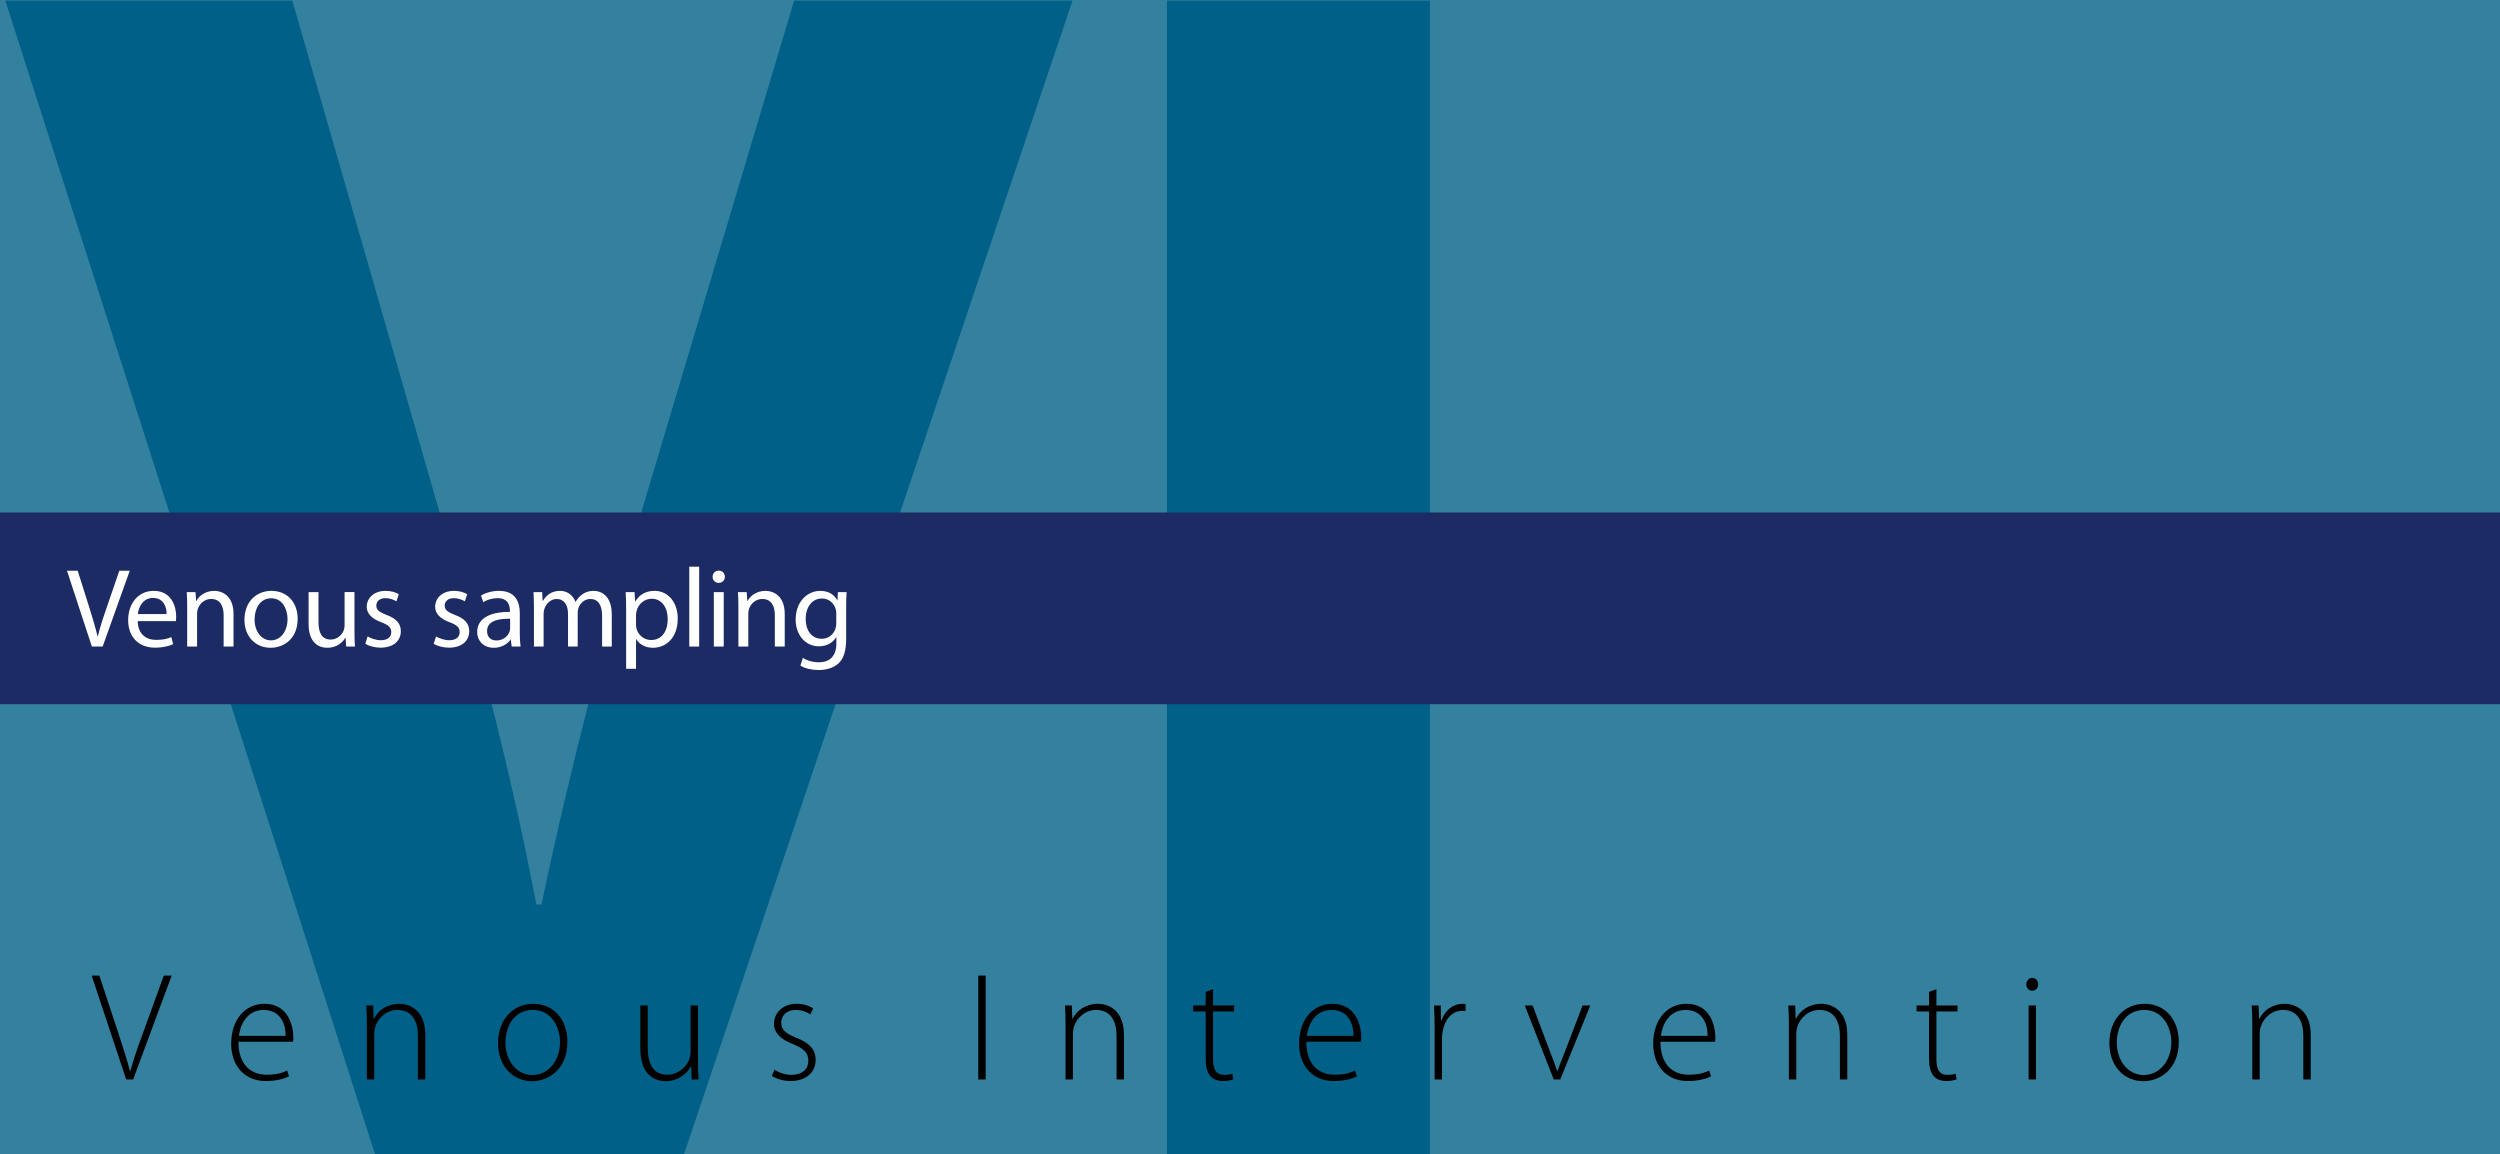 <?xml version="1.0" encoding="UTF-8"?> <svg xmlns="http://www.w3.org/2000/svg" xmlns:xlink="http://www.w3.org/1999/xlink" width="600" height="277" viewBox="0 0 600 277"><rect x="0" y="0" width="600" height="277" fill="#808080" stroke="none"/><defs><clipPath id="c"><rect width="600.167" height="277" fill="none"></rect></clipPath><clipPath id="d"><rect width="600.167" height="277" fill="none"></rect></clipPath></defs><g id="a" data-name="RGB"><g id="b" data-name="Course"><g clip-path="url(#c)"><path d="m470.9,0v115.52l44.764-18.327c.352-.141.74-.141,1.09.001l44.658,18.459V0" fill="#877c55"></path></g><g><path d="m502.726,50.146c-1.099.55-3.297,1.099-6.114,1.099-6.525,0-11.438-4.122-11.438-11.712,0-7.247,4.912-12.159,12.091-12.159,2.885,0,4.705.618,5.495,1.03l-.721,2.438c-1.134-.549-2.748-.962-4.672-.962-5.427,0-9.033,3.469-9.033,9.548,0,5.668,3.263,9.308,8.896,9.308,1.82,0,3.675-.377,4.877-.961l.618,2.37Z" fill="#fcfdfd"></path><path d="m525.978,40.735c-.172-3.229-.378-7.11-.344-9.995h-.103c-.789,2.713-1.751,5.599-2.919,8.793l-4.088,11.232h-2.267l-3.744-11.026c-1.099-3.263-2.026-6.251-2.679-8.999h-.068c-.069,2.885-.241,6.767-.447,10.236l-.618,9.926h-2.851l1.614-23.15h3.812l3.95,11.197c.962,2.851,1.752,5.393,2.336,7.797h.103c.584-2.335,1.408-4.877,2.438-7.797l4.122-11.197h3.812l1.442,23.15h-2.919l-.584-10.167Z" fill="#fcfdfd"></path><path d="m546.072,40.048h-8.999v8.347h10.029v2.507h-13.017v-23.15h12.503v2.507h-9.515v7.316h8.999v2.473Z" fill="#fcfdfd"></path></g><g><path d="m488.792,66.045l-.101-.873h-.043c-.387.544-1.131,1.03-2.118,1.03-1.402,0-2.118-.987-2.118-1.989,0-1.675,1.488-2.591,4.165-2.576v-.143c0-.573-.157-1.603-1.574-1.603-.644,0-1.317.2-1.804.515l-.286-.83c.572-.372,1.402-.616,2.275-.616,2.118,0,2.634,1.446,2.634,2.834v2.591c0,.601.028,1.188.114,1.66h-1.144Zm-.187-3.535c-1.374-.029-2.934.214-2.934,1.56,0,.816.544,1.202,1.188,1.202.902,0,1.475-.572,1.675-1.159.043-.129.071-.272.071-.401v-1.202Z" fill="#fcfdfd"></path><path d="m496.977,65.788c-.329.172-1.059.401-1.989.401-2.09,0-3.449-1.417-3.449-3.535,0-2.133,1.46-3.678,3.722-3.678.744,0,1.402.186,1.746.357l-.286.974c-.301-.172-.773-.33-1.46-.33-1.589,0-2.448,1.174-2.448,2.62,0,1.603,1.031,2.59,2.405,2.59.715,0,1.188-.186,1.545-.343l.215.944Z" fill="#fcfdfd"></path><path d="m503.403,65.788c-.329.172-1.059.401-1.989.401-2.09,0-3.449-1.417-3.449-3.535,0-2.133,1.46-3.678,3.722-3.678.744,0,1.402.186,1.746.357l-.286.974c-.301-.172-.773-.33-1.46-.33-1.589,0-2.448,1.174-2.448,2.62,0,1.603,1.031,2.59,2.405,2.59.715,0,1.188-.186,1.545-.343l.215.944Z" fill="#fcfdfd"></path><path d="m505.007,61.279c0-.816-.015-1.517-.058-2.161h1.103l.043,1.359h.057c.315-.93,1.074-1.517,1.918-1.517.144,0,.243.015.358.043v1.188c-.129-.028-.258-.043-.43-.043-.888,0-1.518.673-1.688,1.618-.029.171-.058.372-.058.586v3.693h-1.245v-4.766Z" fill="#fcfdfd"></path><path d="m510.517,62.81c.028,1.704,1.116,2.405,2.376,2.405.901,0,1.445-.158,1.918-.358l.215.902c-.444.2-1.202.429-2.305.429-2.133,0-3.406-1.402-3.406-3.492s1.23-3.736,3.249-3.736c2.262,0,2.862,1.99,2.862,3.264,0,.257-.028.458-.043.586h-4.866Zm3.692-.901c.015-.802-.329-2.047-1.746-2.047-1.273,0-1.832,1.174-1.932,2.047h3.678Z" fill="#fcfdfd"></path><path d="m523.269,55.883v8.373c0,.615.015,1.317.058,1.789h-1.131l-.058-1.202h-.028c-.387.773-1.23,1.359-2.361,1.359-1.675,0-2.963-1.417-2.963-3.521-.015-2.305,1.417-3.722,3.105-3.722,1.06,0,1.775.501,2.09,1.059h.028v-4.136h1.26Zm-1.26,6.054c0-.157-.014-.372-.057-.529-.186-.802-.873-1.46-1.817-1.46-1.303,0-2.076,1.145-2.076,2.676,0,1.403.688,2.562,2.047,2.562.845,0,1.617-.558,1.847-1.503.043-.171.057-.343.057-.543v-1.203Z" fill="#fcfdfd"></path><path d="m526.903,57.171c.015.43-.301.773-.802.773-.443,0-.758-.343-.758-.773,0-.443.329-.787.787-.787.472,0,.772.344.772.787Zm-1.402,8.874v-6.927h1.26v6.927h-1.26Z" fill="#fcfdfd"></path><path d="m530.538,57.128v1.99h1.804v.959h-1.804v3.735c0,.859.244,1.346.945,1.346.329,0,.572-.043.73-.086l.058.944c-.243.101-.63.172-1.116.172-.587,0-1.06-.186-1.36-.529-.357-.373-.486-.988-.486-1.804v-3.778h-1.073v-.959h1.073v-1.66l1.23-.33Z" fill="#fcfdfd"></path><path d="m534.517,62.81c.028,1.704,1.116,2.405,2.376,2.405.901,0,1.445-.158,1.918-.358l.215.902c-.444.2-1.202.429-2.305.429-2.133,0-3.406-1.402-3.406-3.492s1.23-3.736,3.249-3.736c2.262,0,2.862,1.99,2.862,3.264,0,.257-.028.458-.043.586h-4.866Zm3.692-.901c.015-.802-.329-2.047-1.746-2.047-1.273,0-1.832,1.174-1.932,2.047h3.678Z" fill="#fcfdfd"></path><path d="m547.269,55.883v8.373c0,.615.015,1.317.058,1.789h-1.131l-.058-1.202h-.028c-.387.773-1.23,1.359-2.361,1.359-1.675,0-2.963-1.417-2.963-3.521-.015-2.305,1.417-3.722,3.105-3.722,1.06,0,1.775.501,2.09,1.059h.028v-4.136h1.26Zm-1.26,6.054c0-.157-.014-.372-.057-.529-.186-.802-.873-1.46-1.817-1.46-1.303,0-2.076,1.145-2.076,2.676,0,1.403.688,2.562,2.047,2.562.845,0,1.617-.558,1.847-1.503.043-.171.057-.343.057-.543v-1.203Z" fill="#fcfdfd"></path></g><rect width="600" height="277" fill="#33809f"></rect><g clip-path="url(#d)"><g><path d="m90.366,278.129L1.281.151h68.876l33.819,117.542c9.486,32.995,18.147,64.751,24.746,99.395h1.237c7.011-33.406,15.672-66.4,25.158-98.158L190.586.151h66.814l-93.622,277.978h-73.412Z" fill="#006087"></path><path d="m343.175.151v277.978h-63.102V.151h63.102Z" fill="#006087"></path></g></g><g><path d="m30.289,259.078l-8.289-24.939h1.85l4.403,13.357c1.184,3.627,2.22,6.771,2.923,9.547h.111c.74-2.812,1.887-6.031,3.182-9.547l4.848-13.357h1.887l-9.251,24.939h-1.665Z"></path><path d="m57.224,250.013c0,5.661,3.108,7.918,6.771,7.918,2.59,0,3.922-.518,4.921-.999l.444,1.369c-.666.37-2.479,1.147-5.587,1.147-5.106,0-8.289-3.7-8.289-8.918,0-5.92,3.404-9.62,7.993-9.62,5.809,0,6.92,5.476,6.92,8.029,0,.481,0,.74-.074,1.073h-13.099Zm11.323-1.406c.037-2.479-.999-6.217-5.292-6.217-3.922,0-5.587,3.479-5.92,6.217h11.212Z"></path><path d="m88.044,245.572c0-1.628-.037-2.85-.148-4.256h1.665l.111,3.183h.074c.962-1.998,3.219-3.589,6.106-3.589,1.702,0,6.216.851,6.216,7.512v10.656h-1.776v-10.509c0-3.256-1.258-6.18-4.921-6.18-2.479,0-4.625,1.776-5.329,4.107-.111.407-.222.999-.222,1.555v11.026h-1.776v-13.506Z"></path><path d="m127.671,259.485c-4.588,0-8.141-3.59-8.141-9.14,0-6.068,3.996-9.435,8.399-9.435,4.921,0,8.252,3.7,8.252,9.14,0,6.586-4.551,9.436-8.474,9.436h-.037Zm.111-1.48c3.7,0,6.624-3.33,6.624-7.882,0-3.256-1.813-7.733-6.512-7.733-4.552,0-6.587,4.033-6.587,7.845,0,4.44,2.812,7.771,6.438,7.771h.037Z"></path><path d="m167.52,254.749c0,1.554.037,2.96.148,4.329h-1.665l-.111-3.183h-.074c-.888,1.665-2.923,3.59-6.068,3.59-2.257,0-6.068-1.147-6.068-7.845v-10.324h1.776v9.991c0,3.849,1.184,6.623,4.699,6.623,2.59,0,4.477-1.812,5.254-3.589.185-.555.333-1.258.333-1.961v-11.065h1.776v13.433Z"></path><path d="m185.872,256.747c.962.592,2.405,1.221,3.996,1.221,2.812,0,4.144-1.517,4.144-3.367,0-1.961-1.184-2.997-3.737-4.033-2.923-1.11-4.515-2.701-4.515-4.848,0-2.59,2.035-4.809,5.476-4.809,1.628,0,3.034.48,3.922,1.109l-.666,1.443c-.629-.444-1.776-1.073-3.552-1.073-2.257,0-3.441,1.443-3.441,3.071,0,1.851,1.258,2.627,3.663,3.627,2.886,1.147,4.588,2.59,4.588,5.291,0,3.034-2.368,5.069-5.994,5.069-1.702,0-3.33-.481-4.515-1.221l.629-1.48Z"></path><path d="m236.561,234.139v24.939h-1.776v-24.939h1.776Z"></path><path d="m255.727,245.572c0-1.628-.037-2.85-.148-4.256h1.665l.111,3.183h.074c.962-1.998,3.219-3.589,6.106-3.589,1.702,0,6.216.851,6.216,7.512v10.656h-1.776v-10.509c0-3.256-1.258-6.18-4.921-6.18-2.479,0-4.625,1.776-5.329,4.107-.111.407-.222.999-.222,1.555v11.026h-1.776v-13.506Z"></path><path d="m291.136,237.394v3.922h5.069v1.443h-5.069v11.545c0,2.257.703,3.663,2.59,3.663.925,0,1.591-.11,2.035-.259l.222,1.332c-.592.222-1.406.407-2.479.407-1.295,0-2.368-.407-3.034-1.221-.814-.926-1.11-2.442-1.11-4.256v-11.212h-2.997v-1.443h2.997v-3.256l1.776-.666Z"></path><path d="m313.519,250.013c0,5.661,3.108,7.918,6.772,7.918,2.591,0,3.923-.518,4.922-.999l.443,1.369c-.666.37-2.479,1.147-5.587,1.147-5.106,0-8.288-3.7-8.288-8.918,0-5.92,3.403-9.62,7.992-9.62,5.81,0,6.919,5.476,6.919,8.029,0,.481,0,.74-.073,1.073h-13.1Zm11.323-1.406c.037-2.479-.999-6.217-5.291-6.217-3.923,0-5.588,3.479-5.921,6.217h11.212Z"></path><path d="m344.304,246.645c0-1.776-.037-3.59-.147-5.329h1.628l.074,3.59h.11c.777-2.257,2.628-3.996,5.032-3.996.26,0,.518.037.74.073v1.666c-.259-.037-.518-.037-.851-.037-2.442,0-4.182,2.108-4.662,4.958-.111.518-.148,1.11-.148,1.702v9.806h-1.776v-12.433Z"></path><path d="m367.836,241.316l4.145,11.027c.702,1.739,1.258,3.219,1.738,4.736h.074c.481-1.48,1.147-3.034,1.813-4.736l4.218-11.027h1.851l-7.216,17.762h-1.554l-6.957-17.762h1.888Z"></path><path d="m398.508,250.013c0,5.661,3.108,7.918,6.771,7.918,2.591,0,3.923-.518,4.922-.999l.443,1.369c-.666.37-2.478,1.147-5.587,1.147-5.106,0-8.288-3.7-8.288-8.918,0-5.92,3.403-9.62,7.992-9.62,5.81,0,6.919,5.476,6.919,8.029,0,.481,0,.74-.073,1.073h-13.1Zm11.323-1.406c.037-2.479-.999-6.217-5.291-6.217-3.923,0-5.588,3.479-5.921,6.217h11.212Z"></path><path d="m429.329,245.572c0-1.628-.037-2.85-.147-4.256h1.665l.11,3.183h.074c.962-1.998,3.22-3.589,6.105-3.589,1.702,0,6.217.851,6.217,7.512v10.656h-1.776v-10.509c0-3.256-1.258-6.18-4.922-6.18-2.478,0-4.625,1.776-5.328,4.107-.11.407-.222.999-.222,1.555v11.026h-1.776v-13.506Z"></path><path d="m464.738,237.394v3.922h5.069v1.443h-5.069v11.545c0,2.257.703,3.663,2.59,3.663.926,0,1.592-.11,2.035-.259l.223,1.332c-.593.222-1.406.407-2.479.407-1.295,0-2.368-.407-3.034-1.221-.815-.926-1.11-2.442-1.11-4.256v-11.212h-2.997v-1.443h2.997v-3.256l1.776-.666Z"></path><path d="m487.678,237.765c-.814,0-1.369-.703-1.369-1.518,0-.814.629-1.554,1.443-1.554.813,0,1.405.703,1.405,1.554,0,.814-.555,1.518-1.442,1.518h-.037Zm-.814,21.314v-17.762h1.776v17.762h-1.776Z"></path><path d="m514.392,259.485c-4.588,0-8.14-3.59-8.14-9.14,0-6.068,3.996-9.435,8.399-9.435,4.921,0,8.251,3.7,8.251,9.14,0,6.586-4.551,9.436-8.474,9.436h-.037Zm.111-1.48c3.7,0,6.624-3.33,6.624-7.882,0-3.256-1.814-7.733-6.513-7.733-4.552,0-6.587,4.033-6.587,7.845,0,4.44,2.812,7.771,6.439,7.771h.037Z"></path><path d="m540.55,245.572c0-1.628-.037-2.85-.147-4.256h1.665l.11,3.183h.074c.962-1.998,3.22-3.589,6.105-3.589,1.702,0,6.217.851,6.217,7.512v10.656h-1.776v-10.509c0-3.256-1.258-6.18-4.922-6.18-2.479,0-4.625,1.776-5.328,4.107-.11.407-.222.999-.222,1.555v11.026h-1.776v-13.506Z"></path></g><rect y="123" width="600" height="46" fill="#1d2b65"></rect></g></g><g id="e" data-name="Course Title"><g><path d="m22.046,155.17l-5.965-18.193h2.564l2.834,8.962c.756,2.456,1.431,4.696,1.943,6.802h.054c.513-2.105,1.242-4.399,2.079-6.775l3.077-8.988h2.51l-6.505,18.193h-2.591Z" fill="#fff"></path><path d="m33.05,149.069c.054,3.186,2.078,4.508,4.454,4.508,1.701,0,2.753-.297,3.617-.675l.432,1.7c-.837.378-2.294.837-4.373.837-3.995,0-6.424-2.672-6.424-6.586,0-3.941,2.348-7.045,6.154-7.045,4.265,0,5.372,3.752,5.372,6.154,0,.485-.027.837-.081,1.106h-9.15Zm6.937-1.7c.027-1.512-.621-3.86-3.266-3.86-2.429,0-3.455,2.214-3.644,3.86h6.91Z" fill="#fff"></path><path d="m44.925,145.642c0-1.377-.027-2.457-.108-3.536h2.105l.135,2.132h.054c.648-1.215,2.16-2.429,4.319-2.429,1.809,0,4.616,1.079,4.616,5.561v7.801h-2.375v-7.531c0-2.105-.783-3.887-3.023-3.887-1.539,0-2.753,1.106-3.185,2.429-.108.297-.162.729-.162,1.107v7.882h-2.375v-9.528Z" fill="#fff"></path><path d="m64.933,155.467c-3.509,0-6.262-2.592-6.262-6.722,0-4.372,2.888-6.937,6.478-6.937,3.752,0,6.29,2.726,6.29,6.694,0,4.858-3.374,6.964-6.479,6.964h-.027Zm.108-1.781c2.268,0,3.968-2.133,3.968-5.103,0-2.213-1.106-4.993-3.914-4.993-2.78,0-3.995,2.591-3.995,5.074,0,2.861,1.62,5.021,3.914,5.021h.027Z" fill="#fff"></path><path d="m85.075,151.58c0,1.376.027,2.563.108,3.59h-2.105l-.135-2.133h-.054c-.594,1.053-1.998,2.43-4.319,2.43-2.052,0-4.508-1.161-4.508-5.723v-7.639h2.375v7.207c0,2.483.783,4.184,2.916,4.184,1.592,0,2.699-1.106,3.131-2.187.135-.324.216-.756.216-1.215v-7.989h2.375v9.475Z" fill="#fff"></path><path d="m88.235,152.74c.729.432,1.971.918,3.158.918,1.701,0,2.51-.837,2.51-1.943,0-1.134-.675-1.728-2.402-2.376-2.375-.863-3.482-2.159-3.482-3.697,0-2.105,1.728-3.833,4.508-3.833,1.323,0,2.483.351,3.185.81l-.567,1.7c-.513-.297-1.458-.756-2.672-.756-1.403,0-2.159.811-2.159,1.782,0,1.079.756,1.565,2.456,2.24,2.241.837,3.428,1.971,3.428,3.914,0,2.321-1.809,3.94-4.858,3.94-1.431,0-2.753-.378-3.671-.918l.567-1.781Z" fill="#fff"></path><path d="m104.65,152.74c.729.432,1.971.918,3.158.918,1.701,0,2.51-.837,2.51-1.943,0-1.134-.675-1.728-2.402-2.376-2.375-.863-3.482-2.159-3.482-3.697,0-2.105,1.728-3.833,4.508-3.833,1.323,0,2.483.351,3.185.81l-.567,1.7c-.513-.297-1.458-.756-2.672-.756-1.403,0-2.159.811-2.159,1.782,0,1.079.756,1.565,2.456,2.24,2.241.837,3.428,1.971,3.428,3.914,0,2.321-1.809,3.94-4.859,3.94-1.43,0-2.753-.378-3.671-.918l.567-1.781Z" fill="#fff"></path><path d="m124.749,152.038c0,1.134.054,2.241.189,3.132h-2.132l-.216-1.646h-.081c-.702,1.025-2.132,1.943-3.995,1.943-2.645,0-3.995-1.862-3.995-3.752,0-3.158,2.807-4.886,7.855-4.859v-.27c0-1.08-.297-3.05-2.969-3.023-1.242,0-2.51.352-3.428.972l-.54-1.592c1.08-.675,2.672-1.134,4.319-1.134,4.022,0,4.994,2.726,4.994,5.344v4.886Zm-2.321-3.535c-2.591-.055-5.533.404-5.533,2.941,0,1.566,1.025,2.268,2.213,2.268,1.728,0,2.834-1.079,3.212-2.187.081-.242.108-.513.108-.756v-2.267Z" fill="#fff"></path><path d="m128.146,145.642c0-1.377-.054-2.457-.108-3.536h2.079l.108,2.105h.081c.729-1.242,1.943-2.402,4.13-2.402,1.754,0,3.104,1.079,3.671,2.618h.054c.405-.756.945-1.296,1.484-1.701.783-.594,1.62-.917,2.861-.917,1.754,0,4.319,1.134,4.319,5.668v7.693h-2.321v-7.396c0-2.537-.945-4.021-2.834-4.021-1.376,0-2.402.998-2.834,2.132-.108.352-.189.783-.189,1.188v8.098h-2.321v-7.855c0-2.078-.918-3.562-2.727-3.562-1.458,0-2.564,1.188-2.942,2.375-.135.351-.189.756-.189,1.161v7.882h-2.321v-9.528Z" fill="#fff"></path><path d="m150.269,146.37c0-1.674-.027-3.023-.108-4.265h2.133l.135,2.24h.054c.944-1.62,2.51-2.537,4.616-2.537,3.185,0,5.561,2.672,5.561,6.64,0,4.697-2.888,7.019-5.938,7.019-1.755,0-3.239-.756-4.022-2.052h-.054v7.1h-2.375v-14.145Zm2.375,3.482c0,.323.027.675.108.972.405,1.646,1.863,2.78,3.536,2.78,2.51,0,3.968-2.052,3.968-5.048,0-2.618-1.35-4.859-3.86-4.859-1.619,0-3.158,1.134-3.617,2.942-.054.297-.135.648-.135.945v2.268Z" fill="#fff"></path><path d="m165.424,136.005h2.375v19.165h-2.375v-19.165Z" fill="#fff"></path><path d="m172.454,139.892c-.864,0-1.431-.675-1.431-1.457,0-.837.594-1.485,1.485-1.485.864,0,1.458.648,1.458,1.485,0,.782-.567,1.457-1.484,1.457h-.027Zm-1.133,15.278v-13.064h2.375v13.064h-2.375Z" fill="#fff"></path><path d="m177.214,145.642c0-1.377-.027-2.457-.108-3.536h2.105l.135,2.132h.054c.648-1.215,2.16-2.429,4.319-2.429,1.809,0,4.616,1.079,4.616,5.561v7.801h-2.375v-7.531c0-2.105-.783-3.887-3.023-3.887-1.539,0-2.753,1.106-3.185,2.429-.108.297-.162.729-.162,1.107v7.882h-2.375v-9.528Z" fill="#fff"></path><path d="m203.08,153.253c0,3.023-.621,4.832-1.862,5.992-1.296,1.161-3.131,1.566-4.778,1.566-1.566,0-3.293-.378-4.346-1.08l.594-1.836c.864.567,2.213,1.053,3.833,1.053,2.429,0,4.21-1.269,4.21-4.588v-1.431h-.054c-.702,1.214-2.132,2.186-4.157,2.186-3.239,0-5.561-2.753-5.561-6.396,0-4.427,2.888-6.91,5.911-6.91,2.268,0,3.482,1.16,4.076,2.267h.054l.081-1.97h2.105c-.081.917-.108,1.997-.108,3.562v7.585Zm-2.375-6.02c0-.378-.027-.729-.135-1.053-.432-1.403-1.566-2.537-3.32-2.537-2.267,0-3.887,1.917-3.887,4.967,0,2.537,1.323,4.697,3.86,4.697,1.484,0,2.807-.918,3.293-2.457.135-.378.189-.837.189-1.269v-2.349Z" fill="#fff"></path></g></g></svg> 